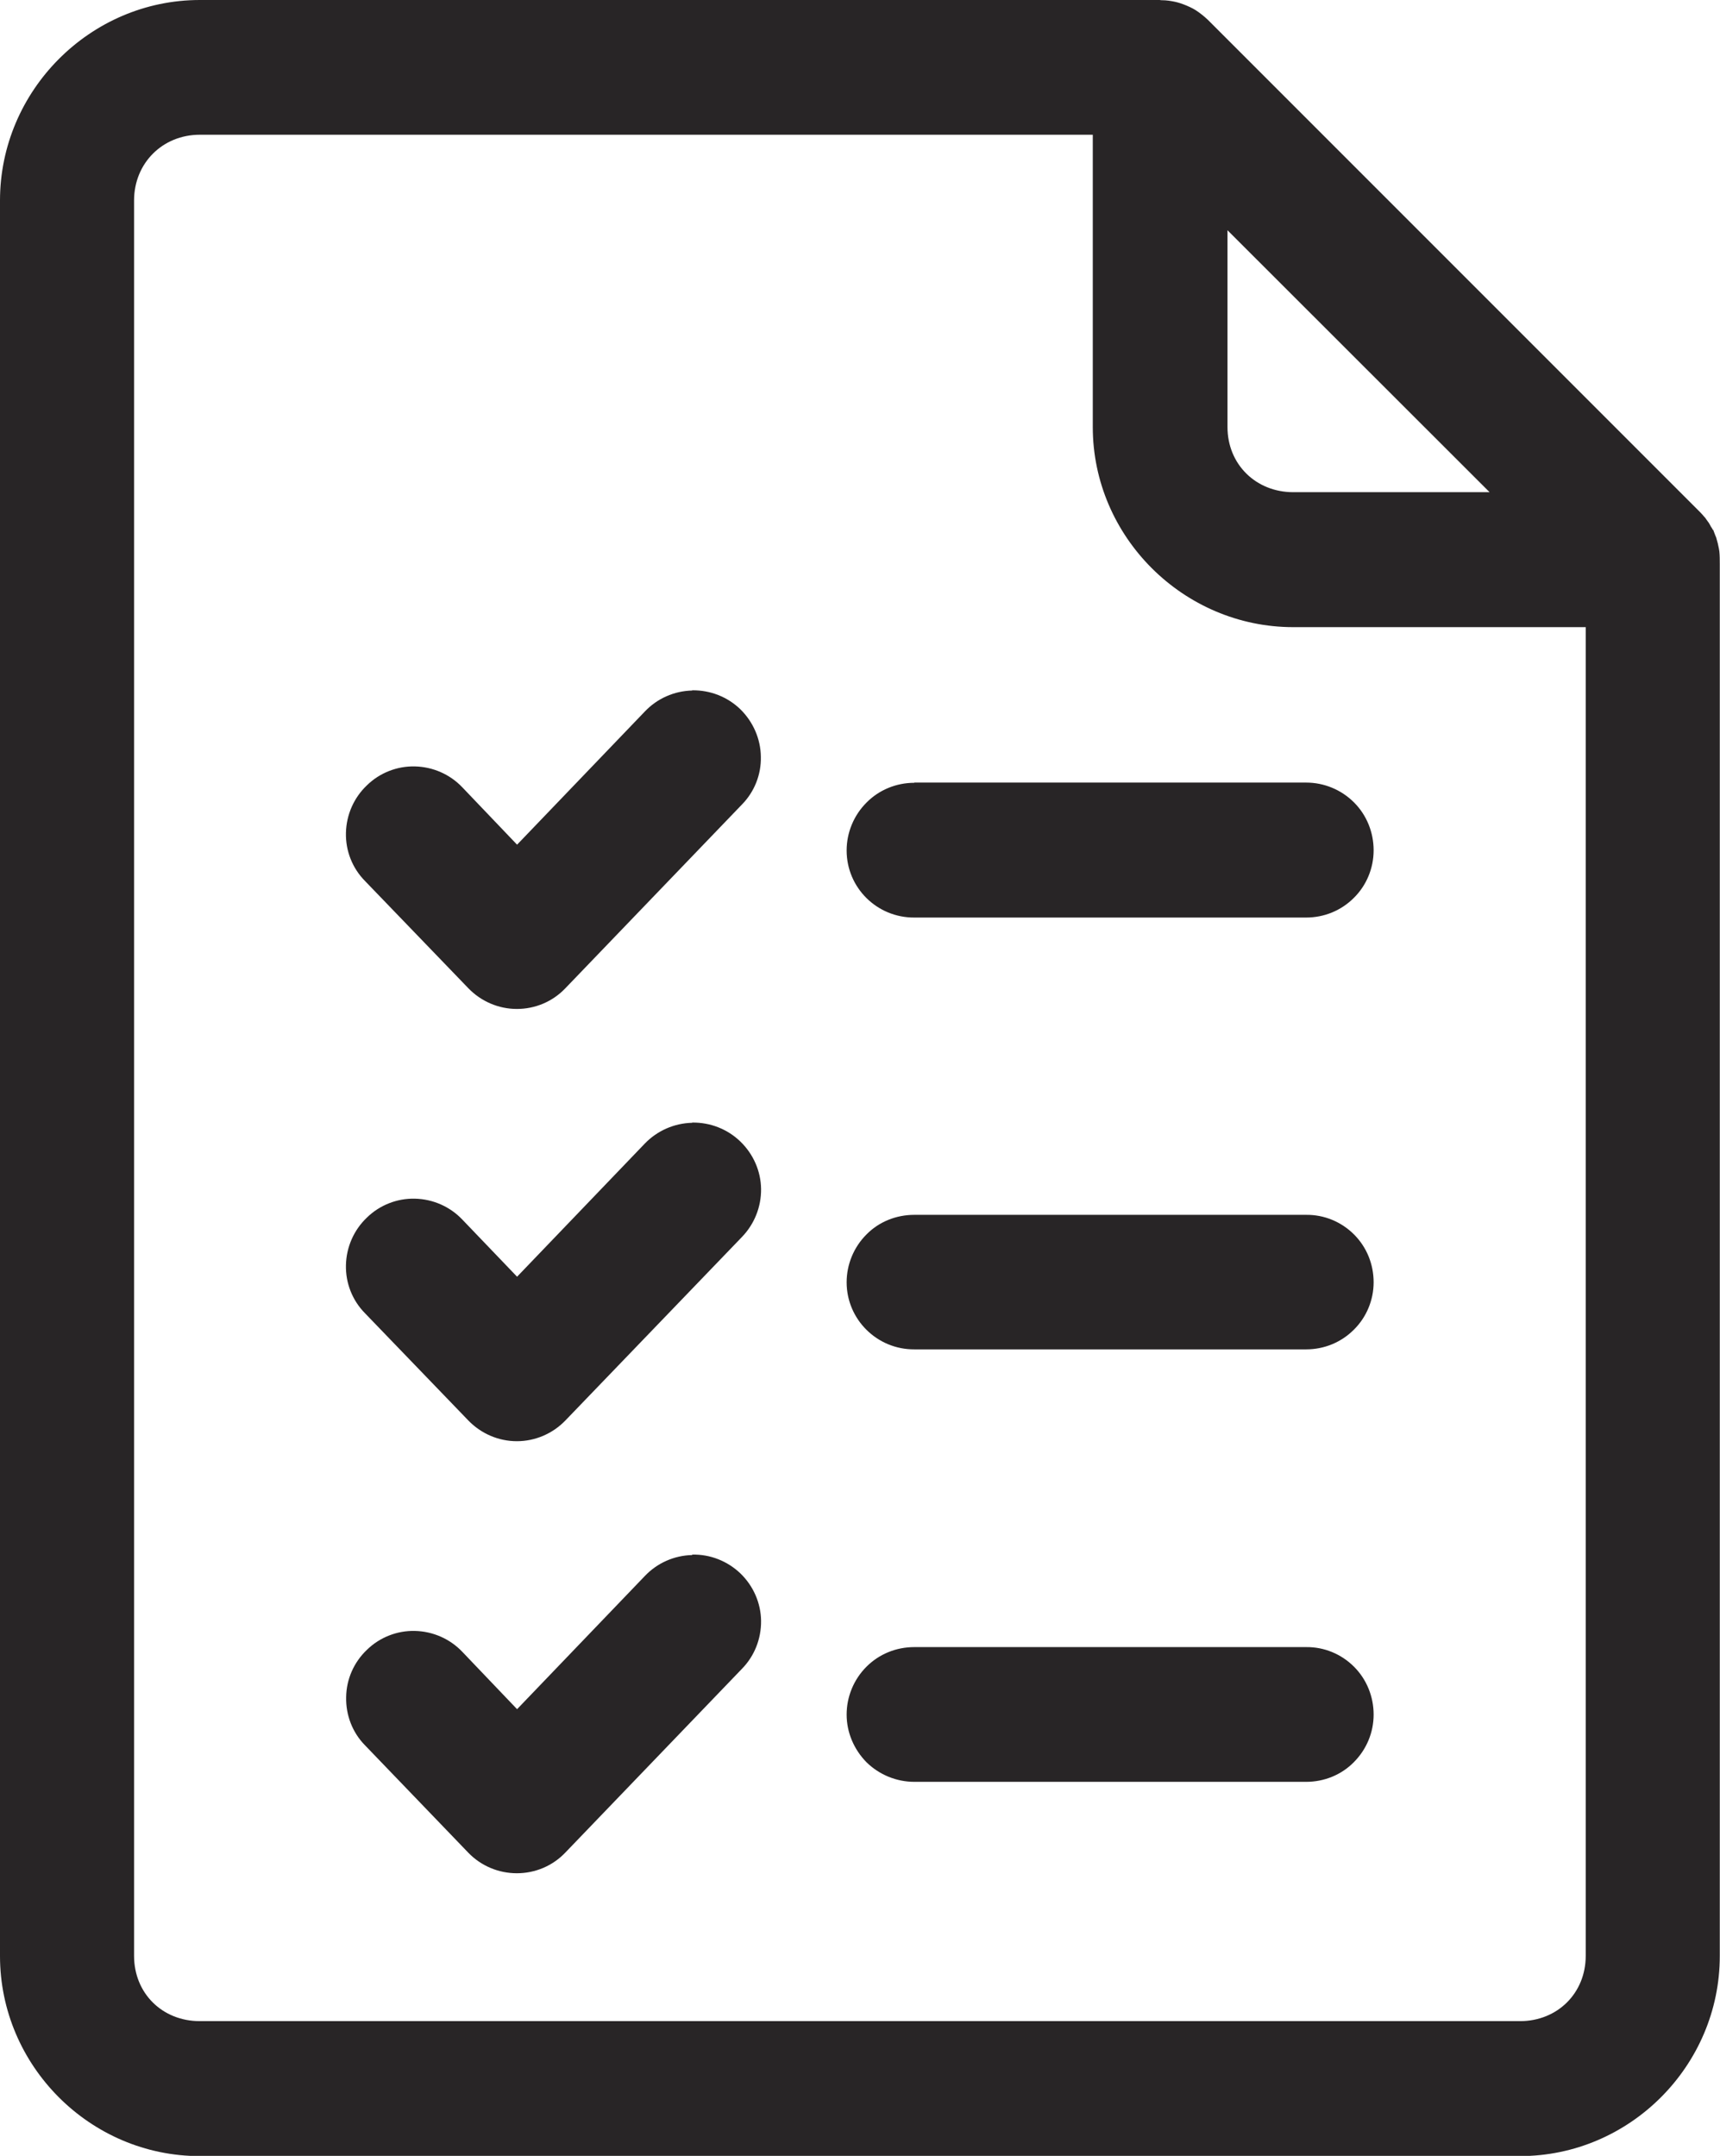 <?xml version="1.0" encoding="UTF-8"?>
<svg id="katman_2" data-name="katman 2" xmlns="http://www.w3.org/2000/svg" viewBox="0 0 79.8 100">
  <defs>
    <style>
      .cls-1 {
        fill: #282526;
      }
    </style>
  </defs>
  <g id="katman_1" data-name="katman 1">
    <path class="cls-1" d="M9.27,0C4.18,0,0,4.21,0,9.3v81.43c0,5.09,4.18,9.28,9.27,9.28h61.25c5.09,0,9.27-4.19,9.27-9.28V26.17h0c0-.2,0-.39-.02-.59,0-.04-.02-.09-.02-.13-.03-.16-.07-.33-.12-.49,0,0,0,0,0-.01-.02-.04-.03-.08-.05-.12-.03-.07-.05-.14-.08-.21v-.02s-.02-.02-.03-.02c-.01-.03-.03-.06-.05-.09-.02-.03-.04-.06-.06-.09,0,0,0,0,0-.01-.03-.05-.05-.09-.08-.14-.02-.03-.04-.05-.06-.08-.04-.06-.08-.11-.12-.17-.01-.01-.03-.02-.04-.04-.05-.06-.11-.13-.17-.19L56.04.92c-.18-.17-.37-.32-.57-.45-.04-.02-.08-.05-.12-.07-.19-.1-.38-.18-.59-.25-.09-.03-.17-.05-.26-.07-.19-.04-.39-.07-.58-.07-.04,0-.07,0-.11-.01H9.27ZM9.27,6.25h41.43v13.56c0,5.09,4.21,9.28,9.3,9.28h13.57v61.63c0,1.73-1.31,3.03-3.05,3.03H9.27c-1.74,0-3.05-1.29-3.05-3.03V9.3c0-1.73,1.32-3.05,3.05-3.05h0ZM56.95,10.68l12.16,12.15h-9.11c-1.73,0-3.05-1.29-3.05-3.02v-9.13ZM32.11,32.03h0c-.83.02-1.62.37-2.19.97l-5.93,6.18-2.54-2.66h0c-.57-.6-1.36-.95-2.2-.97-.83-.02-1.64.3-2.23.88-.6.57-.95,1.36-.97,2.2s.3,1.64.88,2.23l4.8,4.98c.59.61,1.4.96,2.25.96s1.66-.34,2.25-.96l8.19-8.52h0c.58-.59.9-1.39.88-2.22-.01-.83-.36-1.62-.95-2.2-.6-.58-1.4-.89-2.23-.88h0ZM42.42,36.31c-.84,0-1.64.33-2.22.92-.59.59-.92,1.39-.92,2.22,0,1.73,1.41,3.12,3.14,3.11h18.18,0c.83,0,1.62-.32,2.21-.91.59-.58.92-1.38.92-2.21,0-.83-.32-1.63-.91-2.22-.59-.59-1.39-.92-2.22-.92h-18.18ZM32.11,52.08h0s0,0,0,0c-.83.02-1.62.37-2.19.96l-5.93,6.18-2.54-2.65h0c-.57-.6-1.36-.95-2.2-.97-.83-.02-1.64.3-2.23.88-.6.57-.95,1.36-.97,2.2s.3,1.64.88,2.23l4.8,4.98c.59.61,1.4.96,2.25.96s1.66-.35,2.25-.96l8.19-8.51c.58-.6.9-1.4.89-2.23-.01-.83-.36-1.62-.96-2.2-.6-.58-1.4-.89-2.23-.88h0ZM42.42,56.35c-.84,0-1.64.32-2.22.91-.59.59-.92,1.39-.92,2.22,0,1.72,1.41,3.12,3.14,3.11h18.18,0c.83,0,1.62-.32,2.21-.91.59-.58.92-1.38.92-2.2,0-.84-.32-1.63-.91-2.22-.59-.59-1.39-.92-2.22-.91h-18.18ZM32.11,72.13h0c-.83.02-1.62.37-2.19.97l-5.93,6.18-2.54-2.66h0c-.57-.6-1.36-.95-2.2-.97-.83-.02-1.64.3-2.23.88-.6.57-.95,1.36-.96,2.19-.02.83.29,1.64.87,2.23l4.8,4.99h0c.59.61,1.4.95,2.25.95s1.66-.34,2.25-.96l8.19-8.52h0c.58-.59.9-1.39.89-2.23-.01-.83-.36-1.62-.96-2.2-.6-.57-1.4-.89-2.23-.87h0ZM42.42,76.4c-.84,0-1.63.32-2.22.91-.59.59-.92,1.39-.92,2.22,0,.83.34,1.62.92,2.21.59.58,1.39.91,2.22.91h18.18,0c.83,0,1.63-.32,2.21-.91.59-.59.92-1.38.92-2.21,0-.83-.32-1.63-.91-2.22-.59-.59-1.39-.92-2.22-.91h-18.18Z"/>
  </g>
</svg>